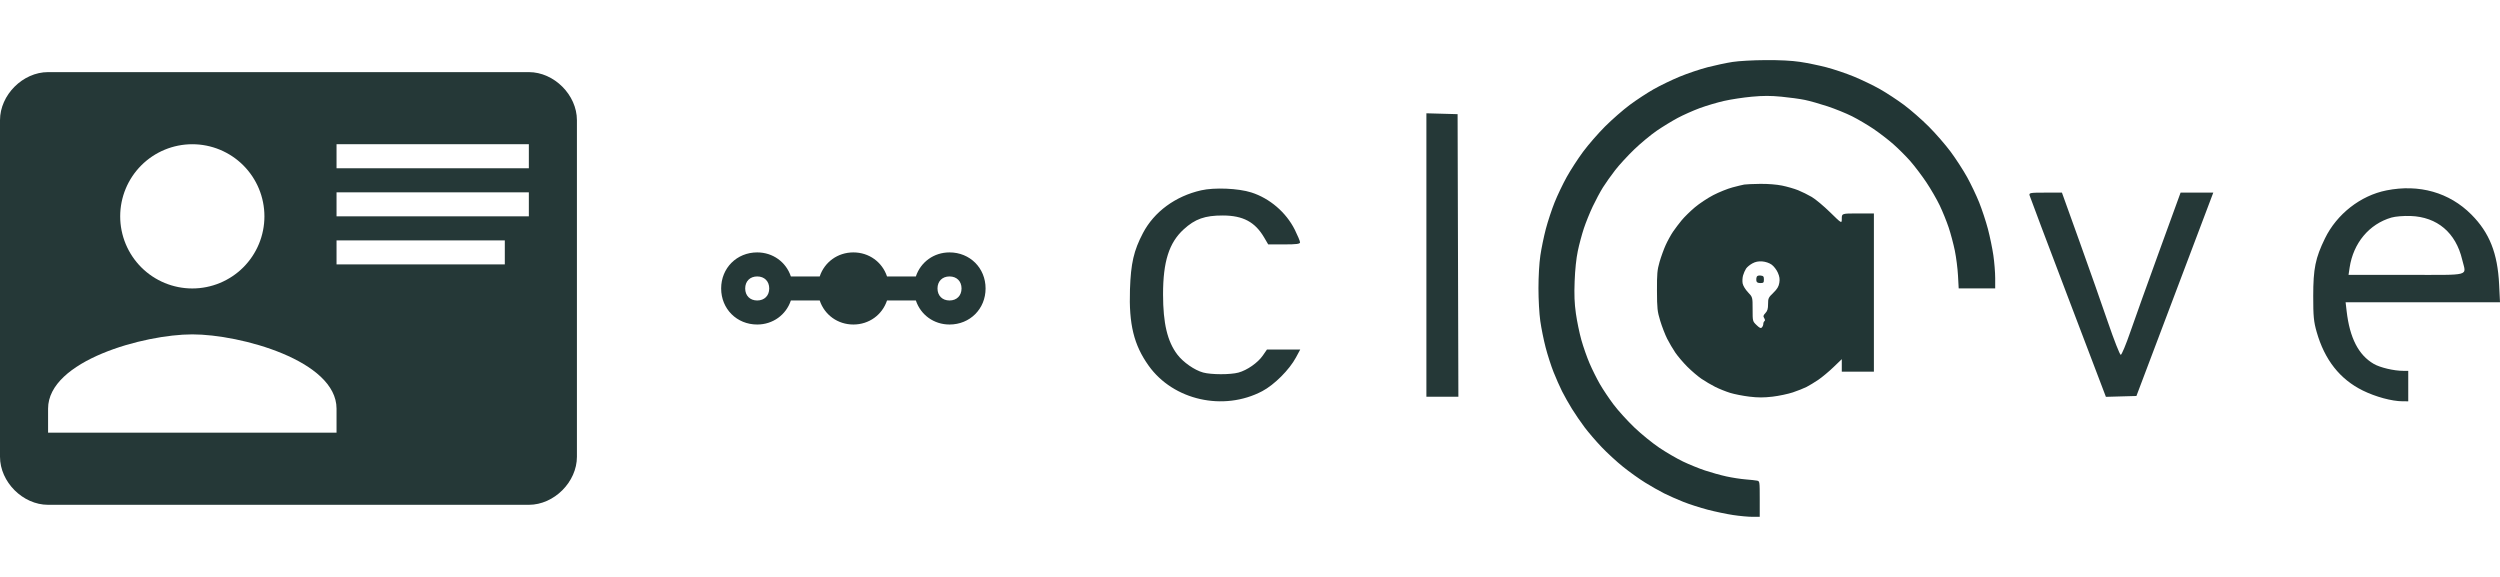 <svg width="208" height="48" viewBox="0 0 208 48" fill="none" xmlns="http://www.w3.org/2000/svg">
<path d="M4 6H44C46.1 6 48 7.9 48 10V38C48 40.1 46.1 42 44 42H4C1.9 42 0 40.1 0 38V10C0 7.9 1.9 6 4 6ZM28 12V14H44V12H28ZM28 16V18H44V16H28ZM28 20V22H42V20H28ZM16 27.82C12 27.82 4 30 4 34V36H28V34C28 30 20 27.82 16 27.82ZM16 12C14.409 12 12.883 12.632 11.757 13.757C10.632 14.883 10 16.409 10 18C10 19.591 10.632 21.117 11.757 22.243C12.883 23.368 14.409 24 16 24C17.591 24 19.117 23.368 20.243 22.243C21.368 21.117 22 19.591 22 18C22 16.409 21.368 14.883 20.243 13.757C19.117 12.632 17.591 12 16 12Z" fill="#253837"/>
<path fill-rule="evenodd" clip-rule="evenodd" d="M144.152 5.153C143.645 5.231 142.715 5.428 142.087 5.59C141.458 5.752 140.409 6.105 139.755 6.375C139.101 6.645 138.127 7.115 137.589 7.42C137.051 7.725 136.156 8.312 135.599 8.725C135.043 9.139 134.116 9.949 133.539 10.525C132.963 11.102 132.139 12.049 131.709 12.631C131.279 13.213 130.666 14.158 130.348 14.732C130.03 15.305 129.577 16.254 129.342 16.841C129.106 17.428 128.779 18.42 128.614 19.046C128.449 19.672 128.243 20.67 128.157 21.264C128.063 21.909 128 23.003 128 23.986C128 24.927 128.065 26.091 128.152 26.71C128.236 27.305 128.437 28.3 128.6 28.921C128.762 29.542 129.057 30.459 129.256 30.957C129.454 31.456 129.772 32.174 129.961 32.553C130.151 32.931 130.523 33.59 130.788 34.018C131.053 34.445 131.526 35.136 131.839 35.552C132.152 35.968 132.785 36.705 133.245 37.189C133.705 37.672 134.51 38.413 135.034 38.834C135.557 39.256 136.387 39.849 136.878 40.152C137.368 40.456 138.078 40.859 138.454 41.047C138.83 41.236 139.546 41.553 140.045 41.751C140.543 41.95 141.459 42.245 142.079 42.407C142.699 42.569 143.649 42.769 144.19 42.85C144.731 42.932 145.452 42.999 145.792 42.999L146.41 43V41.517C146.41 40.059 146.407 40.034 146.188 39.989C146.065 39.964 145.637 39.918 145.235 39.886C144.834 39.855 144.114 39.743 143.636 39.639C143.158 39.535 142.355 39.311 141.852 39.142C141.348 38.974 140.525 38.638 140.022 38.397C139.52 38.156 138.64 37.645 138.068 37.262C137.496 36.879 136.558 36.117 135.985 35.57C135.411 35.022 134.633 34.164 134.255 33.664C133.878 33.164 133.362 32.395 133.109 31.953C132.855 31.512 132.471 30.741 132.255 30.239C132.039 29.738 131.73 28.858 131.569 28.285C131.409 27.711 131.204 26.723 131.115 26.089C130.994 25.227 130.967 24.548 131.01 23.401C131.046 22.433 131.144 21.503 131.275 20.878C131.389 20.333 131.616 19.487 131.779 18.997C131.942 18.507 132.274 17.687 132.517 17.174C132.759 16.661 133.142 15.949 133.366 15.59C133.591 15.232 134.052 14.582 134.39 14.147C134.728 13.711 135.447 12.932 135.986 12.415C136.526 11.897 137.366 11.202 137.855 10.868C138.343 10.535 139.121 10.06 139.583 9.813C140.046 9.566 140.869 9.2 141.413 8.998C141.957 8.797 142.87 8.526 143.441 8.397C144.013 8.267 145.049 8.109 145.744 8.046C146.704 7.958 147.297 7.958 148.217 8.045C148.883 8.108 149.762 8.229 150.17 8.314C150.578 8.399 151.429 8.64 152.06 8.849C152.692 9.059 153.606 9.431 154.093 9.675C154.58 9.92 155.376 10.389 155.863 10.717C156.351 11.046 157.095 11.618 157.517 11.988C157.939 12.359 158.578 12.996 158.936 13.404C159.295 13.813 159.895 14.605 160.271 15.166C160.646 15.726 161.148 16.595 161.387 17.096C161.626 17.597 161.959 18.419 162.128 18.923C162.297 19.426 162.528 20.295 162.642 20.853C162.756 21.411 162.875 22.346 162.906 22.931L162.963 23.995H164.481H166V23.142C166 22.673 165.931 21.815 165.847 21.237C165.763 20.658 165.559 19.672 165.394 19.046C165.229 18.42 164.901 17.428 164.666 16.841C164.431 16.254 163.978 15.305 163.66 14.732C163.342 14.158 162.729 13.213 162.299 12.631C161.868 12.049 161.045 11.102 160.468 10.525C159.892 9.949 158.965 9.139 158.408 8.725C157.852 8.312 156.956 7.725 156.419 7.42C155.881 7.115 154.906 6.645 154.253 6.375C153.599 6.105 152.556 5.754 151.935 5.593C151.314 5.433 150.335 5.232 149.758 5.147C149.071 5.044 148.084 4.994 146.892 5.001C145.857 5.006 144.677 5.072 144.152 5.153ZM145.124 15.354C144.988 15.376 144.546 15.484 144.141 15.592C143.737 15.7 143.021 15.988 142.55 16.231C142.08 16.475 141.387 16.934 141.01 17.252C140.634 17.57 140.145 18.049 139.924 18.315C139.703 18.581 139.376 19.013 139.197 19.275C139.019 19.537 138.744 20.037 138.586 20.385C138.428 20.733 138.199 21.365 138.076 21.789C137.884 22.456 137.854 22.781 137.86 24.193C137.866 25.672 137.892 25.909 138.132 26.697C138.278 27.176 138.537 27.844 138.707 28.182C138.878 28.52 139.184 29.041 139.388 29.34C139.592 29.64 140.042 30.168 140.388 30.515C140.735 30.861 141.263 31.312 141.562 31.516C141.862 31.72 142.374 32.022 142.7 32.186C143.027 32.35 143.586 32.575 143.943 32.686C144.301 32.796 145.024 32.938 145.551 33.001C146.273 33.087 146.747 33.087 147.474 33.002C148.004 32.939 148.765 32.779 149.163 32.647C149.562 32.514 150.074 32.311 150.301 32.195C150.528 32.08 150.97 31.811 151.284 31.599C151.597 31.386 152.165 30.913 152.545 30.547L153.237 29.882V30.403V30.924H154.573H155.908V24.342V17.759H154.573C153.237 17.759 153.237 17.759 153.237 18.188C153.237 18.616 153.237 18.616 152.271 17.668C151.739 17.147 151.05 16.571 150.74 16.388C150.429 16.206 149.918 15.953 149.604 15.827C149.289 15.7 148.689 15.527 148.269 15.441C147.814 15.348 147.077 15.29 146.439 15.298C145.852 15.306 145.26 15.331 145.124 15.354ZM147.399 22.016C147.577 22.142 147.808 22.441 147.914 22.681C148.059 23.008 148.09 23.223 148.039 23.532C147.988 23.842 147.862 24.051 147.537 24.365C147.133 24.754 147.103 24.82 147.103 25.299C147.103 25.694 147.052 25.868 146.884 26.047C146.701 26.241 146.684 26.312 146.783 26.47C146.857 26.589 146.865 26.681 146.804 26.719C146.751 26.752 146.707 26.856 146.707 26.951C146.707 27.046 146.654 27.177 146.588 27.242C146.496 27.335 146.397 27.291 146.143 27.045C145.817 26.728 145.817 26.728 145.817 25.724C145.817 24.721 145.817 24.721 145.434 24.318C145.215 24.088 145.024 23.772 144.988 23.583C144.954 23.401 144.969 23.102 145.022 22.919C145.074 22.735 145.186 22.48 145.27 22.352C145.354 22.223 145.59 22.028 145.793 21.917C146.055 21.775 146.296 21.726 146.62 21.751C146.894 21.772 147.207 21.879 147.399 22.016ZM146.154 23.043C146.122 23.125 146.112 23.273 146.131 23.371C146.155 23.496 146.255 23.55 146.461 23.55C146.723 23.55 146.757 23.517 146.757 23.253C146.757 23.003 146.714 22.951 146.484 22.925C146.31 22.905 146.19 22.947 146.154 23.043Z" fill="#223635"/>
<path fill-rule="evenodd" clip-rule="evenodd" d="M118.676 21.217V33.009H120.007H121.337L121.305 21.253L121.272 9.498L119.974 9.462L118.676 9.426V21.217ZM99.935 15.835C97.792 16.322 96.024 17.62 95.095 19.39C94.329 20.849 94.086 21.901 94.013 24.088C93.917 26.983 94.337 28.7 95.566 30.423C97.621 33.304 101.793 34.242 105.015 32.547C106.018 32.02 107.271 30.768 107.824 29.741L108.18 29.08H106.796H105.412L105.062 29.586C104.649 30.182 103.764 30.801 103.042 30.998C102.376 31.18 100.774 31.178 100.102 30.994C99.385 30.799 98.441 30.141 97.952 29.496C97.124 28.403 96.768 26.903 96.766 24.497C96.765 21.771 97.263 20.198 98.481 19.084C99.432 18.214 100.246 17.926 101.741 17.929C103.424 17.933 104.421 18.466 105.184 19.77L105.515 20.335H106.84C107.875 20.335 108.164 20.297 108.164 20.161C108.164 20.066 107.967 19.595 107.727 19.113C107.004 17.669 105.641 16.5 104.111 16.012C103.024 15.666 101.046 15.582 99.935 15.835ZM198.552 15.841C196.397 16.269 194.421 17.813 193.436 19.837C192.638 21.476 192.461 22.345 192.46 24.644C192.459 26.308 192.502 26.762 192.746 27.617C193.408 29.938 194.677 31.55 196.581 32.49C197.646 33.015 199.003 33.383 199.891 33.387L200.366 33.389V32.122V30.854H199.946C199.175 30.854 198.029 30.584 197.502 30.279C196.226 29.538 195.499 28.125 195.239 25.88L195.155 25.151H201.578H208L207.927 23.662C207.801 21.067 207.124 19.362 205.619 17.851C203.788 16.012 201.28 15.298 198.552 15.841ZM168.86 16.253C168.893 16.379 170.335 20.202 172.065 24.749L175.211 33.017L176.48 32.981L177.75 32.946L180.696 25.151C182.316 20.864 183.755 17.057 183.894 16.691L184.146 16.025H182.786H181.425L179.661 20.873C178.691 23.54 177.602 26.577 177.241 27.622C176.881 28.668 176.523 29.523 176.447 29.523C176.37 29.523 175.888 28.297 175.376 26.799C174.864 25.3 173.794 22.263 172.999 20.05L171.553 16.026L170.177 16.026C168.914 16.025 168.805 16.044 168.86 16.253ZM198.972 18.1C197.118 18.636 195.795 20.218 195.488 22.267L195.398 22.869H200.225C205.726 22.869 205.187 23.015 204.857 21.613C204.326 19.358 202.778 18.047 200.556 17.97C199.988 17.95 199.292 18.007 198.972 18.1Z" fill="#253837"/>
<path d="M71 21C69.7 21 68.6 21.8 68.2 23H65.8C65.4 21.8 64.3 21 63 21C61.3 21 60 22.3 60 24C60 25.7 61.3 27 63 27C64.3 27 65.4 26.2 65.8 25H68.2C68.6 26.2 69.7 27 71 27C72.3 27 73.4 26.2 73.8 25H76.2C76.6 26.2 77.7 27 79 27C80.7 27 82 25.7 82 24C82 22.3 80.7 21 79 21C77.7 21 76.6 21.8 76.2 23H73.8C73.4 21.8 72.3 21 71 21ZM62 24C62 23.4 62.4 23 63 23C63.6 23 64 23.4 64 24C64 24.6 63.6 25 63 25C62.4 25 62 24.6 62 24ZM80 24C80 24.6 79.6 25 79 25C78.4 25 78 24.6 78 24C78 23.4 78.4 23 79 23C79.6 23 80 23.4 80 24Z" fill="#253837"/>
</svg>
